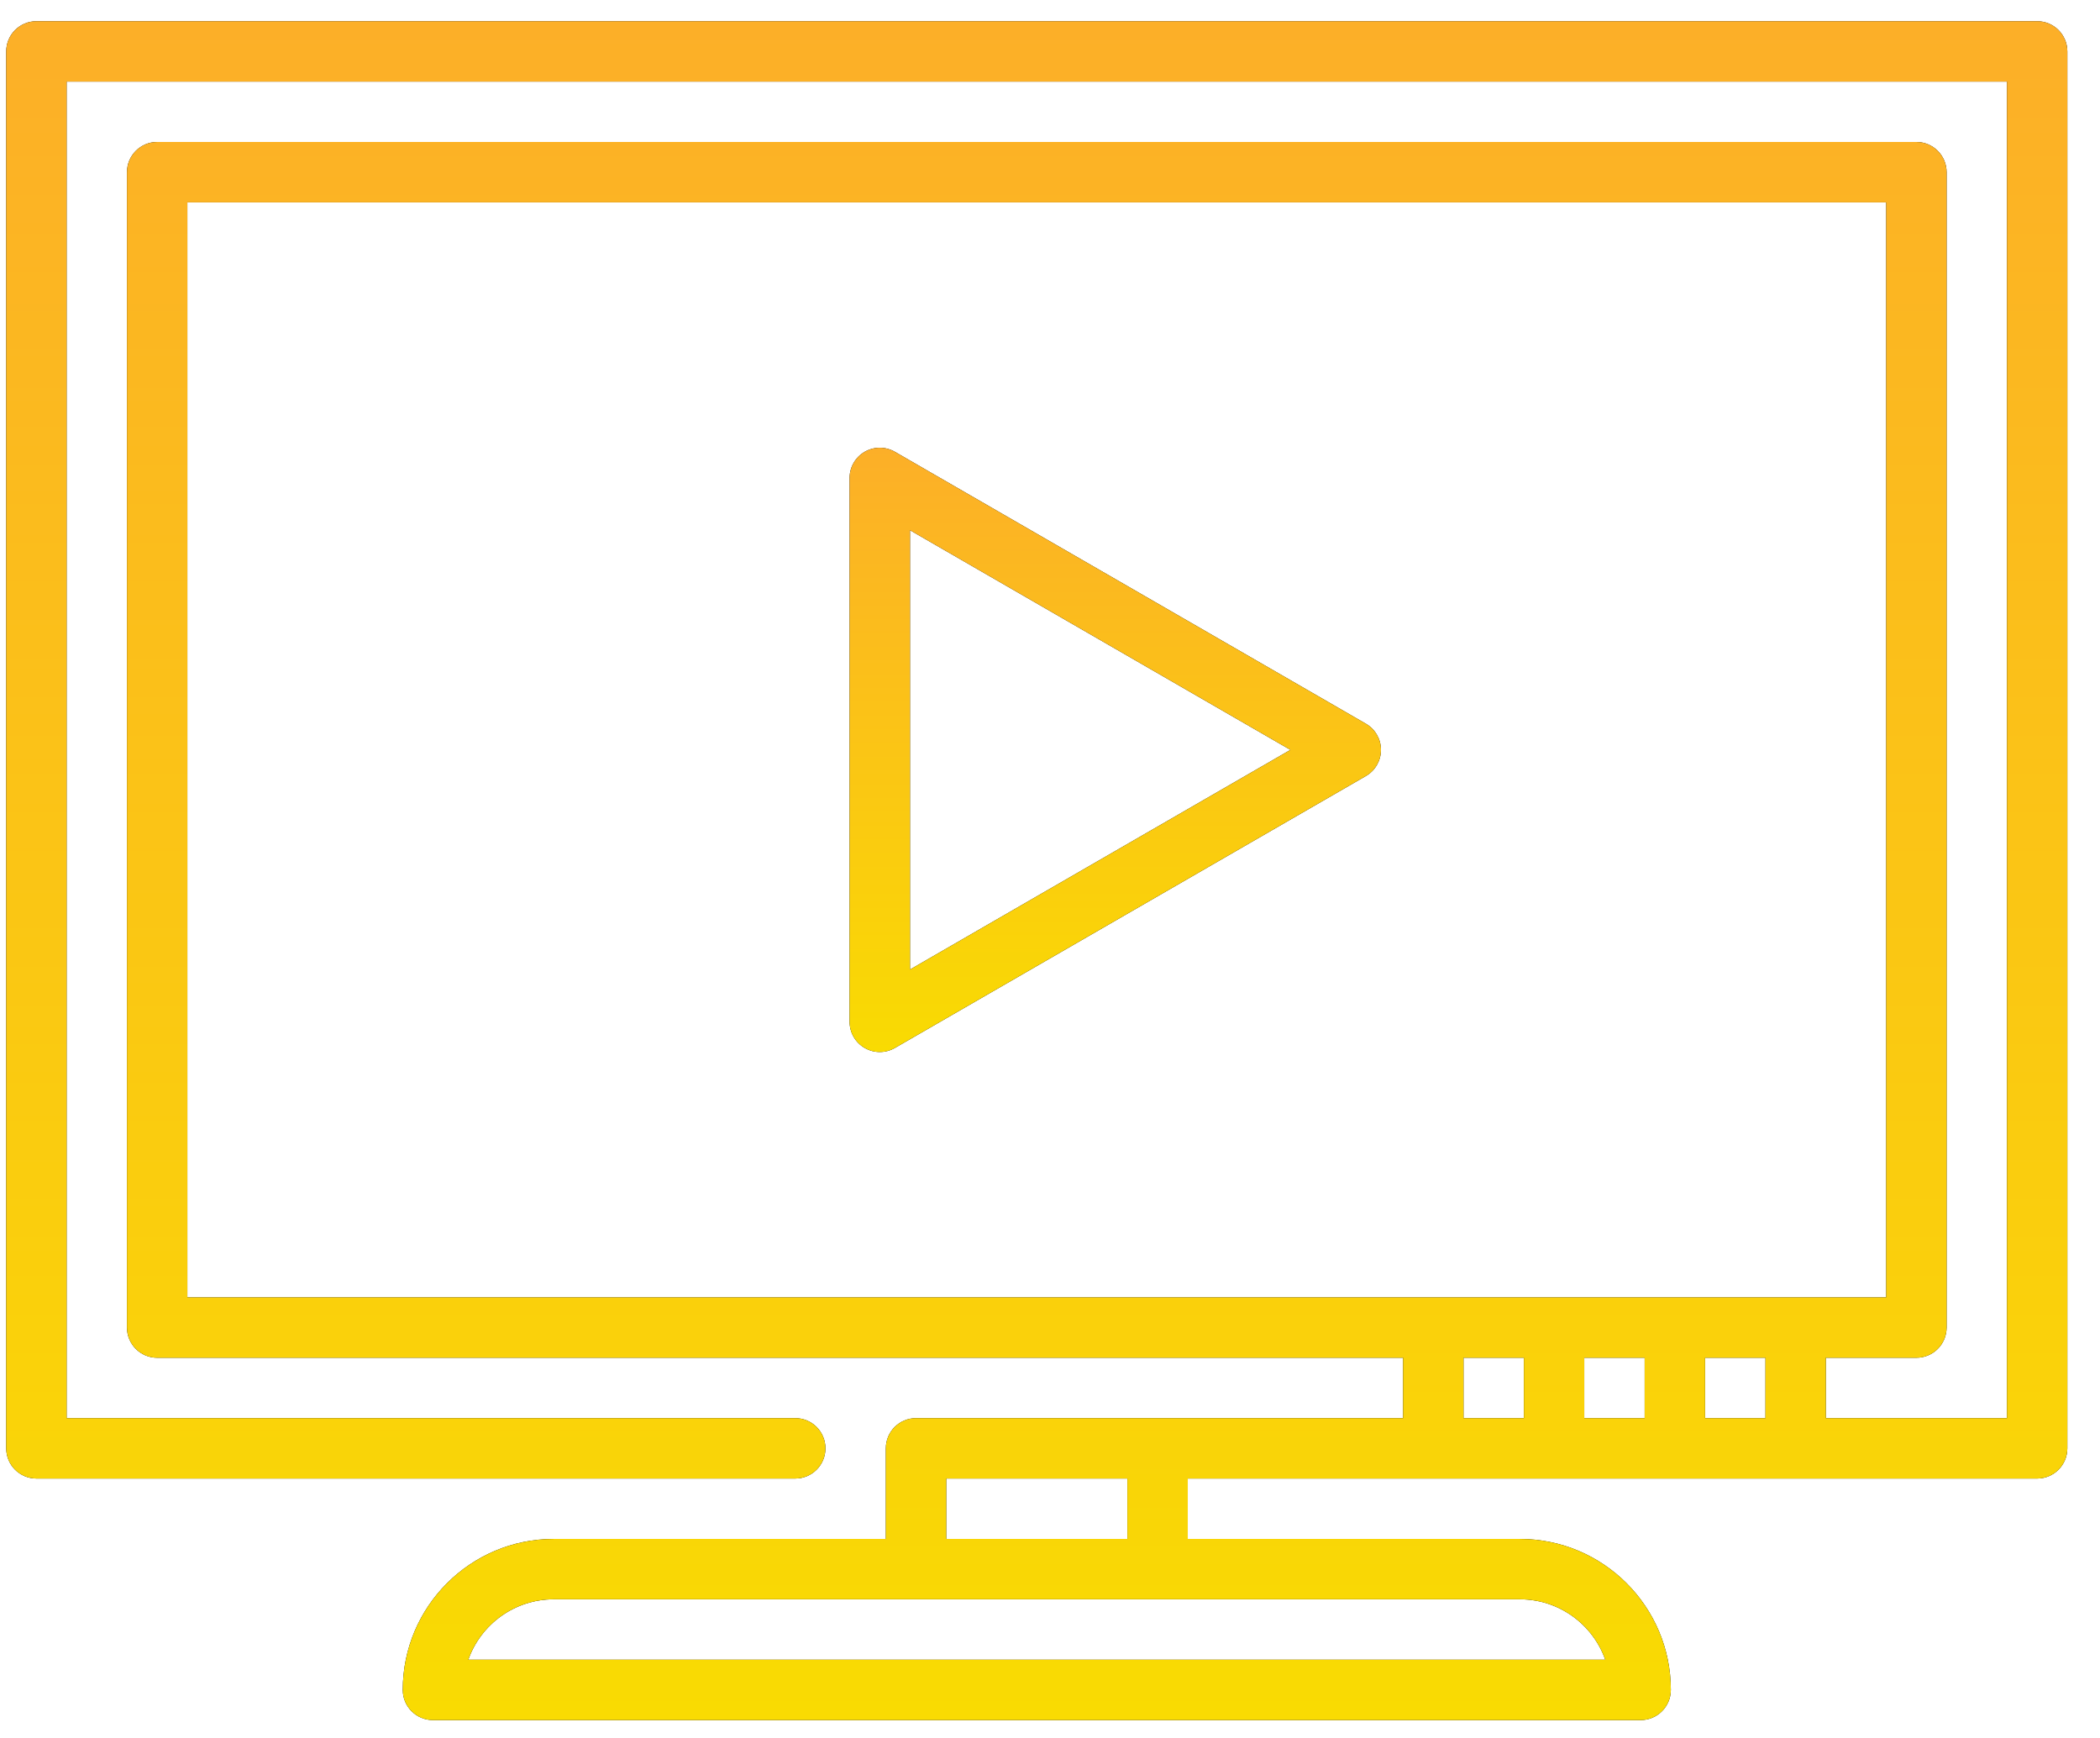 <svg width="58" height="48" viewBox="0 0 58 48" fill="none" xmlns="http://www.w3.org/2000/svg">
<path d="M56.264 0.586H1.006C0.545 0.586 0.172 0.959 0.172 1.42V40.001C0.172 40.462 0.545 40.835 1.006 40.835H21.964C22.425 40.835 22.798 40.462 22.798 40.001C22.798 39.54 22.425 39.167 21.964 39.167H1.84V2.254H55.431V39.167H50.427V37.499H52.929C53.389 37.499 53.763 37.126 53.763 36.665V4.755C53.763 4.295 53.389 3.921 52.929 3.921H4.341C3.881 3.921 3.507 4.295 3.507 4.755V36.665C3.507 37.126 3.881 37.499 4.341 37.499H38.753V39.167H25.3C24.839 39.167 24.466 39.54 24.466 40.001V42.503H15.293C12.994 42.503 11.124 44.373 11.124 46.672C11.124 47.133 11.497 47.506 11.957 47.506H45.313C45.773 47.506 46.147 47.133 46.147 46.672C46.147 44.373 44.276 42.503 41.977 42.503H32.805V40.835H56.264C56.725 40.835 57.098 40.462 57.098 40.001V1.42C57.098 0.959 56.725 0.586 56.264 0.586ZM48.76 39.167H47.092V37.499H48.76V39.167ZM45.424 37.499V39.167H43.756V37.499H45.424ZM5.175 5.589H52.095V35.831H5.175V5.589ZM40.421 37.499H42.089V39.167H40.421V37.499ZM44.336 45.838H12.934C13.278 44.867 14.206 44.17 15.293 44.17H41.977C43.065 44.17 43.992 44.867 44.336 45.838ZM31.137 42.503H26.134V40.835H31.137V42.503Z" fill="black"/>
<path d="M56.264 0.586H1.006C0.545 0.586 0.172 0.959 0.172 1.42V40.001C0.172 40.462 0.545 40.835 1.006 40.835H21.964C22.425 40.835 22.798 40.462 22.798 40.001C22.798 39.54 22.425 39.167 21.964 39.167H1.84V2.254H55.431V39.167H50.427V37.499H52.929C53.389 37.499 53.763 37.126 53.763 36.665V4.755C53.763 4.295 53.389 3.921 52.929 3.921H4.341C3.881 3.921 3.507 4.295 3.507 4.755V36.665C3.507 37.126 3.881 37.499 4.341 37.499H38.753V39.167H25.3C24.839 39.167 24.466 39.54 24.466 40.001V42.503H15.293C12.994 42.503 11.124 44.373 11.124 46.672C11.124 47.133 11.497 47.506 11.957 47.506H45.313C45.773 47.506 46.147 47.133 46.147 46.672C46.147 44.373 44.276 42.503 41.977 42.503H32.805V40.835H56.264C56.725 40.835 57.098 40.462 57.098 40.001V1.42C57.098 0.959 56.725 0.586 56.264 0.586ZM48.76 39.167H47.092V37.499H48.76V39.167ZM45.424 37.499V39.167H43.756V37.499H45.424ZM5.175 5.589H52.095V35.831H5.175V5.589ZM40.421 37.499H42.089V39.167H40.421V37.499ZM44.336 45.838H12.934C13.278 44.867 14.206 44.17 15.293 44.17H41.977C43.065 44.17 43.992 44.867 44.336 45.838ZM31.137 42.503H26.134V40.835H31.137V42.503Z" fill="url(#paint0_linear_628_36831)"/>
<path d="M37.724 19.988L24.716 12.478C24.458 12.329 24.14 12.329 23.882 12.478C23.624 12.627 23.465 12.902 23.465 13.2V28.221C23.465 28.519 23.624 28.794 23.882 28.943C24.011 29.017 24.155 29.055 24.299 29.055C24.443 29.055 24.587 29.017 24.716 28.943L37.724 21.433C37.982 21.284 38.141 21.008 38.141 20.71C38.141 20.412 37.982 20.137 37.724 19.988ZM25.133 26.777V14.644L35.64 20.71L25.133 26.777Z" fill="black"/>
<path d="M37.724 19.988L24.716 12.478C24.458 12.329 24.14 12.329 23.882 12.478C23.624 12.627 23.465 12.902 23.465 13.2V28.221C23.465 28.519 23.624 28.794 23.882 28.943C24.011 29.017 24.155 29.055 24.299 29.055C24.443 29.055 24.587 29.017 24.716 28.943L37.724 21.433C37.982 21.284 38.141 21.008 38.141 20.71C38.141 20.412 37.982 20.137 37.724 19.988ZM25.133 26.777V14.644L35.64 20.71L25.133 26.777Z" fill="url(#paint1_linear_628_36831)"/>
<defs>
<linearGradient id="paint0_linear_628_36831" x1="28.626" y1="47.506" x2="28.626" y2="0.586" gradientUnits="userSpaceOnUse">
<stop stop-color="#F9DB02"/>
<stop offset="1" stop-color="#FCAF28"/>
</linearGradient>
<linearGradient id="paint1_linear_628_36831" x1="30.801" y1="29.055" x2="30.801" y2="12.366" gradientUnits="userSpaceOnUse">
<stop stop-color="#F9DB02"/>
<stop offset="1" stop-color="#FCAF28"/>
</linearGradient>
</defs>
</svg>
